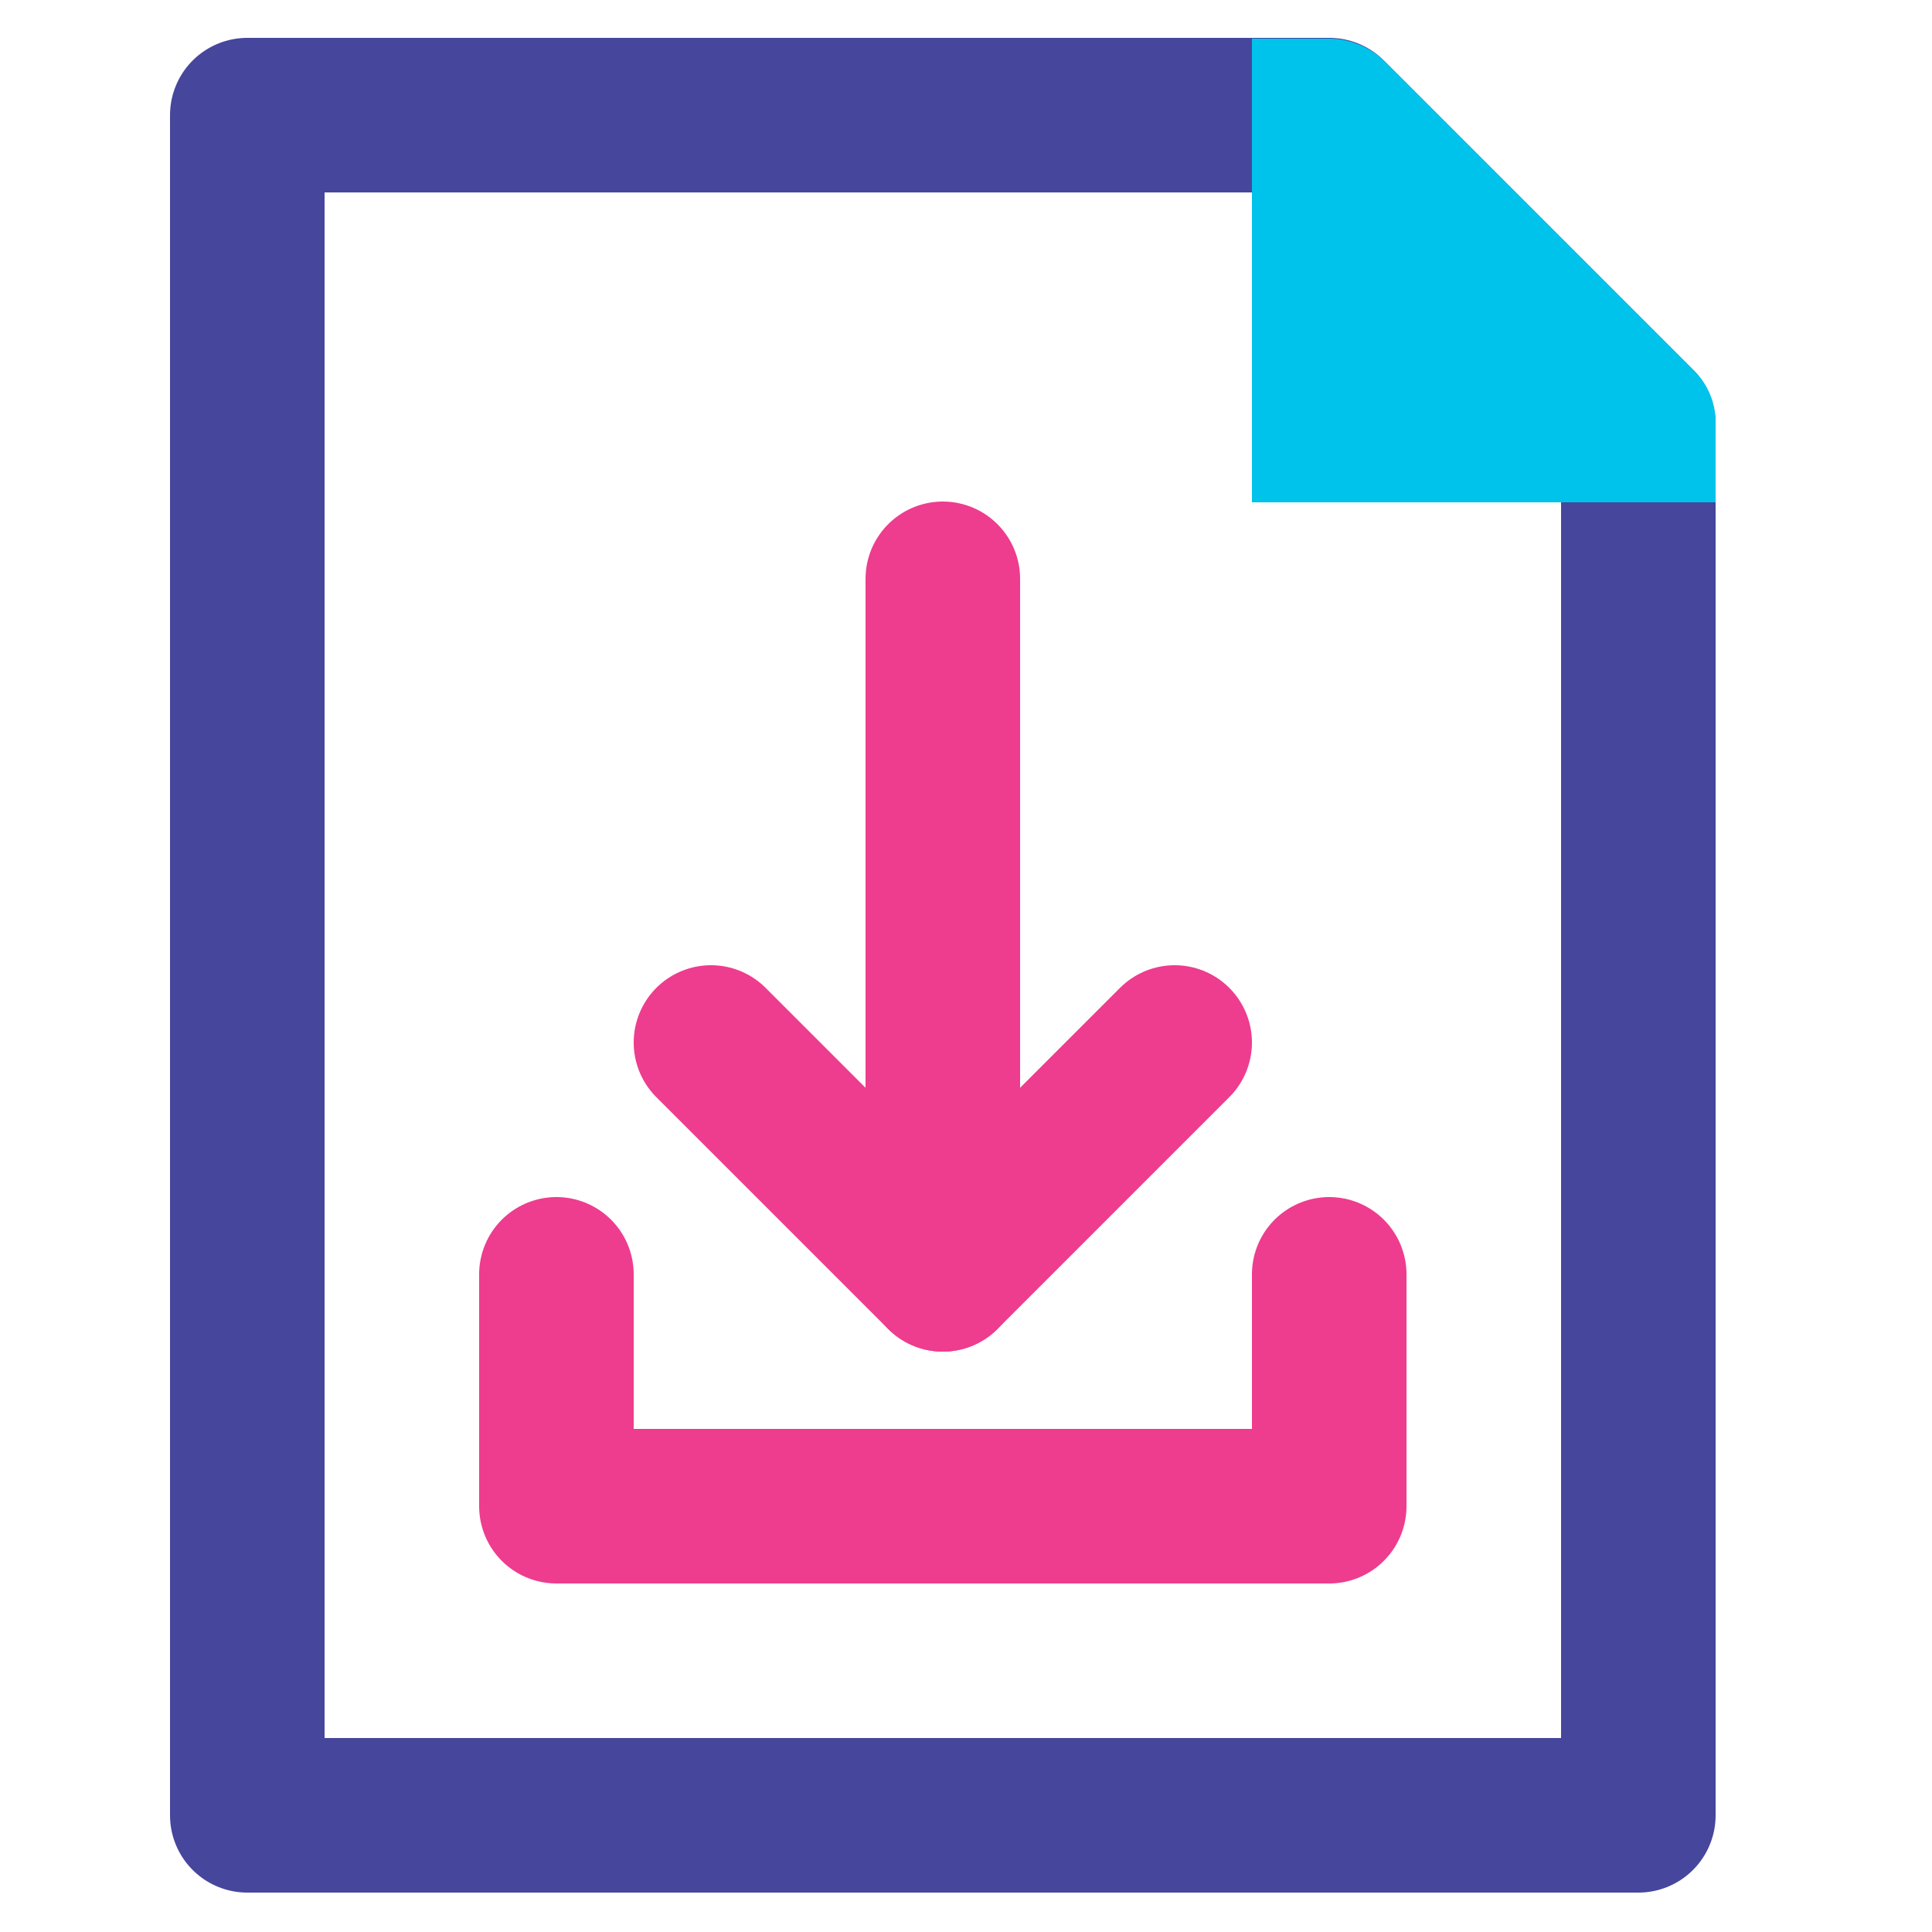 <svg id="Layer_1" data-name="Layer 1" xmlns="http://www.w3.org/2000/svg" viewBox="0 0 50 50"><defs><style>.cls-1,.cls-3{fill:none;stroke-linecap:round;stroke-linejoin:round;stroke-width:4px;}.cls-1{stroke:#45469c;}.cls-2{fill:#00c3eb;}.cls-3{stroke:#ee3c8f;}</style></defs><polygon class="cls-1" points="42.4 10.98 42.4 46.98 6.4 46.98 6.4 2.98 34.4 2.98 42.4 10.98"/><polyline class="cls-2" points="32.4 2.98 32.4 12.98 42.4 12.98"/><line class="cls-3" x1="24.4" y1="32.98" x2="24.4" y2="14.98"/><polyline class="cls-3" points="30.4 26.98 24.4 32.98 18.4 26.98"/><polyline class="cls-3" points="34.4 32.98 34.4 38.98 14.4 38.98 14.4 32.98"/><path class="cls-2" d="M32.4,1V13h12V10.93a1.88,1.88,0,0,0-.56-1.34l-8-8A2.1,2.1,0,0,0,34.42,1Z"/></svg>